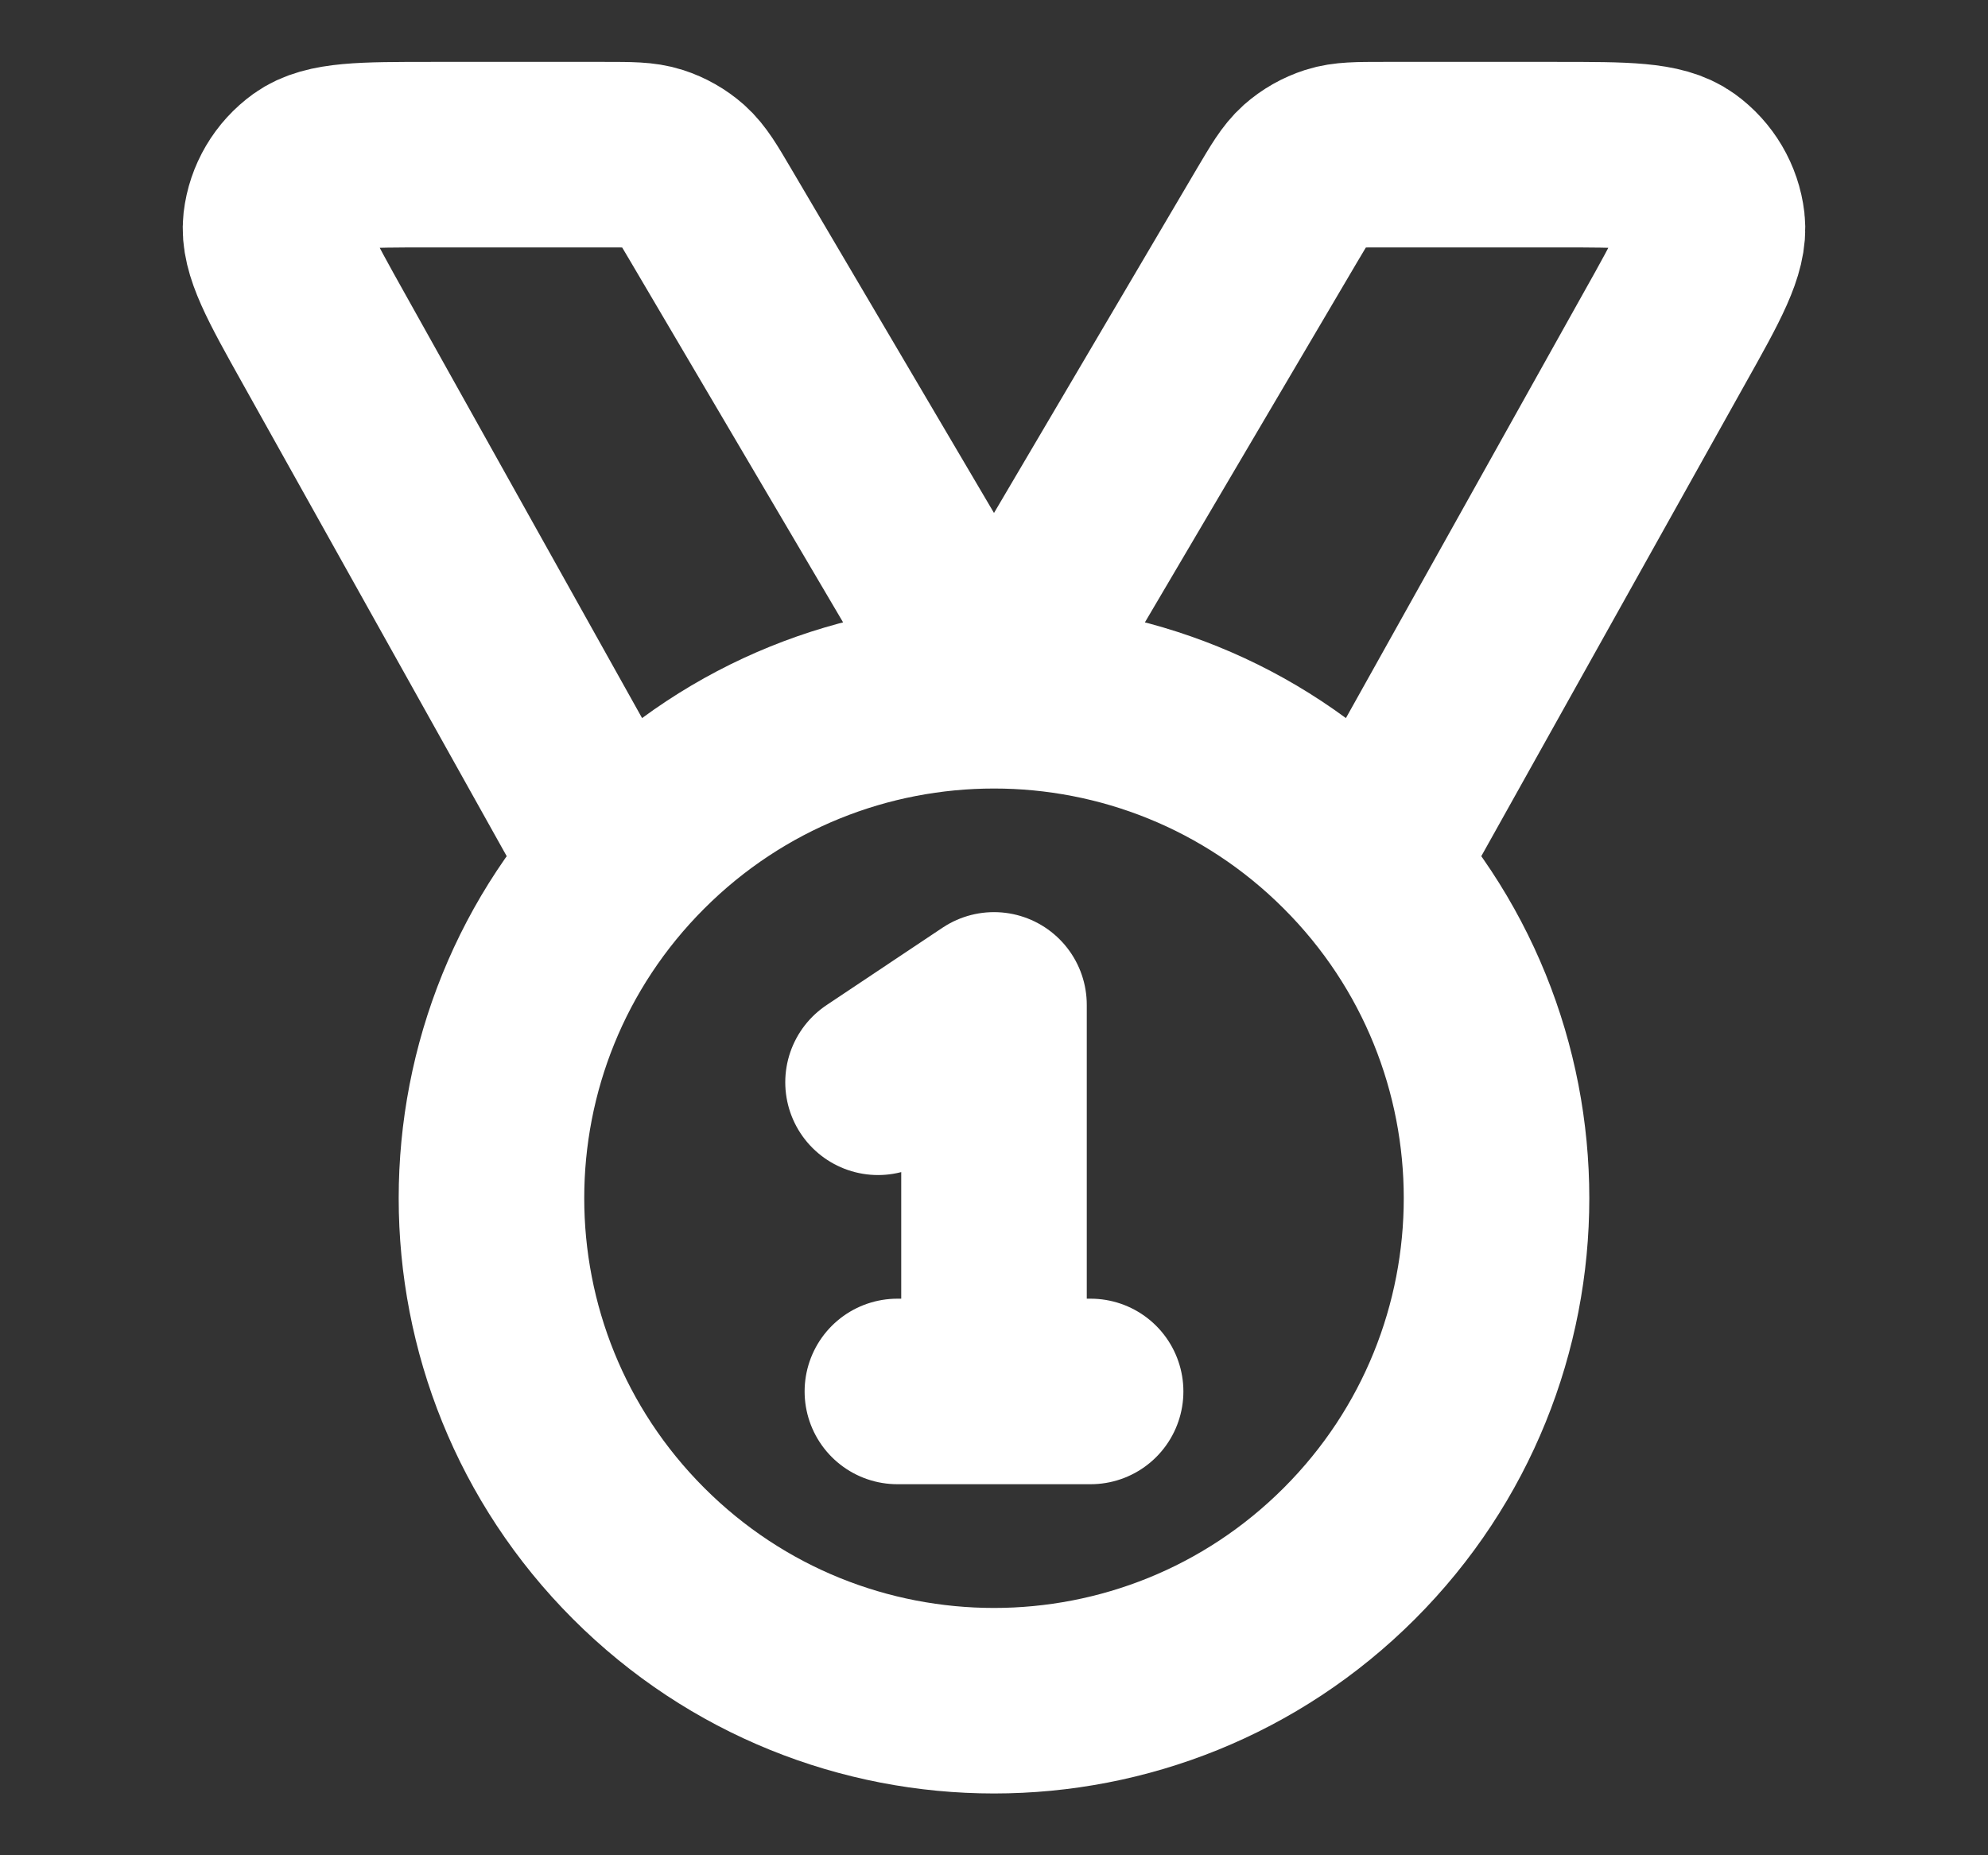 <svg width="15" height="14" viewBox="0 0 15 14" fill="none" xmlns="http://www.w3.org/2000/svg">
<rect x="0" y="0" width="15" height="14" fill="#333333" stroke="none"/>
<path d="M4.662 6.527L2.443 2.555C2.188 2.099 2.06 1.87 2.081 1.683C2.1 1.52 2.187 1.373 2.32 1.277C2.473 1.167 2.734 1.167 3.257 1.167H4.561C4.756 1.167 4.853 1.167 4.94 1.195C5.017 1.22 5.088 1.26 5.149 1.314C5.217 1.375 5.267 1.459 5.365 1.626L7.5 5.25L9.635 1.626C9.734 1.459 9.783 1.375 9.851 1.314C9.912 1.26 9.983 1.22 10.06 1.195C10.147 1.167 10.245 1.167 10.439 1.167H11.743C12.266 1.167 12.527 1.167 12.68 1.277C12.813 1.373 12.9 1.52 12.919 1.683C12.94 1.87 12.813 2.099 12.557 2.555L10.338 6.527M6.625 8.167L7.5 7.583V10.5M6.771 10.5H8.229M10.181 6.361C11.662 7.841 11.662 10.242 10.181 11.723C8.7 13.204 6.3 13.204 4.819 11.723C3.338 10.242 3.338 7.841 4.819 6.361C6.3 4.88 8.7 4.88 10.181 6.361Z" stroke="white" stroke-width="1.4" stroke-linecap="round" stroke-linejoin="round"/>
</svg>
